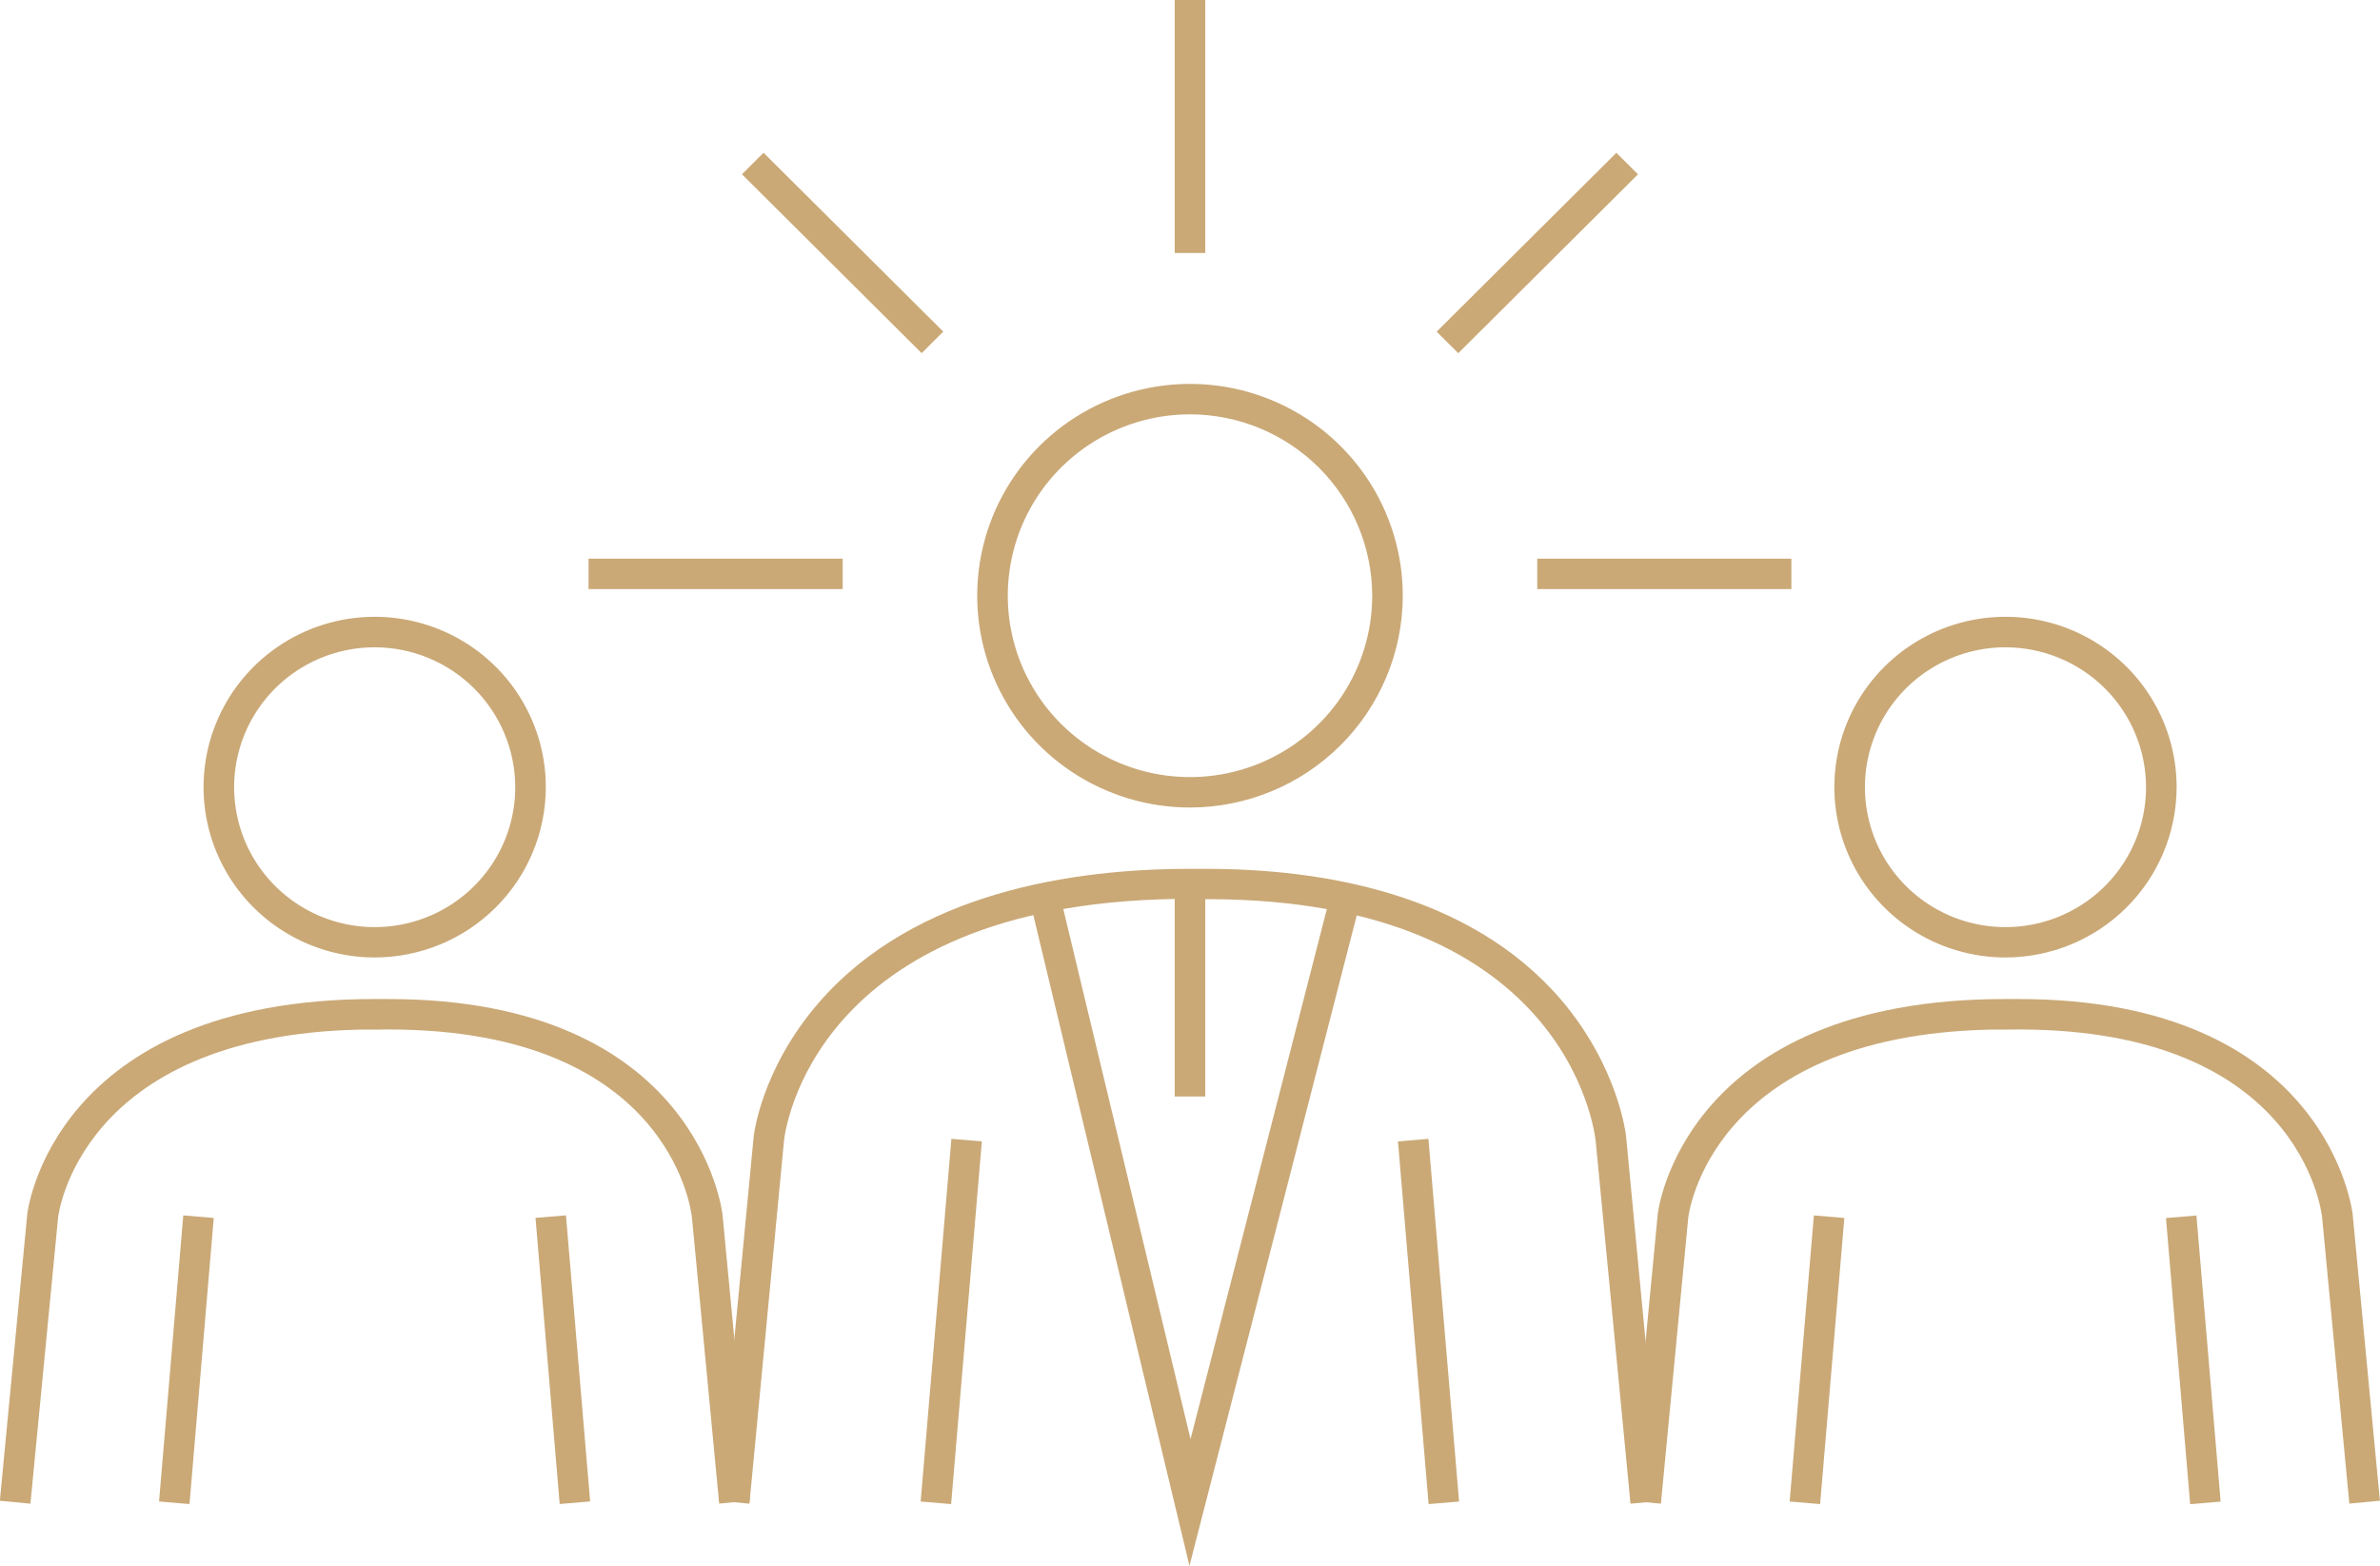 <?xml version="1.0" encoding="UTF-8"?> <svg xmlns="http://www.w3.org/2000/svg" width="190" height="125" viewBox="0 0 190 125" fill="none"> <g clip-path="url(#clip0_1626_162)"> <path d="M94.999 64.468C91.639 64.468 88.355 63.476 85.561 61.618C82.768 59.76 80.591 57.119 79.305 54.029C78.019 50.939 77.683 47.539 78.338 44.259C78.994 40.979 80.612 37.966 82.987 35.601C85.363 33.236 88.39 31.626 91.685 30.973C94.981 30.321 98.396 30.656 101.5 31.936C104.604 33.215 107.257 35.383 109.124 38.164C110.991 40.944 111.987 44.214 111.987 47.558C111.982 52.041 110.191 56.34 107.006 59.51C103.821 62.68 99.503 64.463 94.999 64.468ZM94.999 33.078C92.122 33.078 89.31 33.927 86.918 35.518C84.525 37.109 82.661 39.371 81.56 42.017C80.459 44.663 80.171 47.574 80.732 50.383C81.293 53.192 82.679 55.772 84.713 57.797C86.748 59.822 89.34 61.201 92.161 61.76C94.983 62.319 97.908 62.032 100.566 60.936C103.224 59.84 105.496 57.984 107.095 55.603C108.693 53.221 109.546 50.422 109.546 47.558C109.541 43.719 108.007 40.039 105.28 37.324C102.553 34.61 98.856 33.083 94.999 33.078Z" fill="#CAA977"></path> <path d="M75.951 90.918L73.498 119.873L75.93 120.077L78.383 91.123L75.951 90.918Z" fill="#CAA977"></path> <path d="M114.034 90.919L111.602 91.123L114.049 120.078L116.481 119.874L114.034 90.919Z" fill="#CAA977"></path> <path d="M130.166 120.044L127.389 91.12C127.304 90.312 125.022 71.192 95.001 71.799H93.78V71.769C64.894 72.248 62.661 90.312 62.587 91.09L59.829 120.044L57.389 119.813L60.153 90.889C60.153 90.658 60.763 85.325 65.413 79.993C73.07 71.21 85.707 69.363 94.97 69.363H96.27C105.423 69.363 117.26 71.258 124.595 79.78C129.22 85.186 129.83 90.658 129.83 90.889L132.582 119.831L130.166 120.044Z" fill="#CAA977"></path> <path d="M29.912 76.439C27.21 76.439 24.569 75.641 22.322 74.147C20.075 72.653 18.324 70.529 17.29 68.044C16.256 65.559 15.985 62.825 16.512 60.187C17.04 57.548 18.341 55.125 20.252 53.223C22.162 51.322 24.597 50.026 27.247 49.502C29.897 48.977 32.644 49.246 35.14 50.275C37.637 51.305 39.77 53.048 41.272 55.284C42.773 57.521 43.574 60.15 43.574 62.84C43.571 66.445 42.13 69.903 39.569 72.452C37.008 75.002 33.535 76.436 29.912 76.439ZM29.912 51.676C27.692 51.676 25.523 52.331 23.677 53.559C21.832 54.786 20.393 56.531 19.544 58.573C18.695 60.614 18.473 62.86 18.907 65.027C19.34 67.194 20.41 69.184 21.98 70.746C23.549 72.308 25.549 73.371 27.727 73.802C29.904 74.232 32.16 74.01 34.211 73.163C36.261 72.317 38.013 70.885 39.245 69.047C40.477 67.209 41.135 65.049 41.133 62.84C41.129 59.879 39.945 57.042 37.841 54.949C35.737 52.856 32.886 51.679 29.912 51.676Z" fill="#CAA977"></path> <path d="M14.632 97.029L12.697 119.871L15.129 120.075L17.064 97.234L14.632 97.029Z" fill="#CAA977"></path> <path d="M45.182 97.025L42.75 97.228L44.681 120.071L47.113 119.867L45.182 97.025Z" fill="#CAA977"></path> <path d="M2.429 120.044L-0.012 119.813L2.173 96.963C2.173 96.787 4.18 79.756 29.893 79.756H30.98C55.729 79.756 57.663 96.799 57.681 96.975L59.854 119.807L57.413 120.038L55.241 97.206C55.174 96.599 53.361 81.73 29.948 82.198H28.728C6.334 82.689 4.65 97.048 4.638 97.2L2.429 120.044Z" fill="#CAA977"></path> <path d="M160.083 76.439C157.382 76.435 154.742 75.635 152.498 74.138C150.254 72.642 148.505 70.516 147.474 68.031C146.443 65.546 146.175 62.812 146.704 60.175C147.233 57.538 148.536 55.117 150.447 53.217C152.359 51.317 154.793 50.023 157.443 49.5C160.093 48.977 162.839 49.247 165.334 50.277C167.829 51.307 169.962 53.05 171.462 55.286C172.963 57.522 173.764 60.151 173.764 62.84C173.76 66.449 172.317 69.909 169.752 72.459C167.187 75.009 163.709 76.441 160.083 76.439ZM160.083 51.676C157.864 51.679 155.696 52.338 153.853 53.568C152.01 54.797 150.575 56.544 149.729 58.585C148.882 60.627 148.663 62.873 149.099 65.038C149.534 67.204 150.605 69.192 152.175 70.752C153.746 72.313 155.746 73.374 157.923 73.803C160.099 74.232 162.355 74.009 164.404 73.162C166.453 72.315 168.204 70.882 169.436 69.045C170.667 67.208 171.324 65.048 171.323 62.84C171.318 59.876 170.131 57.036 168.024 54.942C165.917 52.849 163.06 51.674 160.083 51.676Z" fill="#CAA977"></path> <path d="M144.806 97.031L142.871 119.873L145.303 120.077L147.238 97.236L144.806 97.031Z" fill="#CAA977"></path> <path d="M175.346 97.038L172.914 97.242L174.845 120.084L177.277 119.88L175.346 97.038Z" fill="#CAA977"></path> <path d="M132.593 120.044L130.152 119.813L132.337 96.963C132.337 96.787 134.344 79.756 160.058 79.756H161.125C185.868 79.756 187.809 96.799 187.821 96.975L189.993 119.807L187.553 120.038L185.38 97.206C185.319 96.599 183.483 81.73 160.094 82.198H158.874C136.48 82.689 134.796 97.048 134.778 97.2L132.593 120.044Z" fill="#CAA977"></path> <path d="M96.22 0H93.779V20.196H96.22V0Z" fill="#CAA977"></path> <path d="M129.038 12.198L114.691 26.479L116.417 28.197L130.764 13.916L129.038 12.198Z" fill="#CAA977"></path> <path d="M60.956 12.194L59.23 13.912L73.577 28.192L75.303 26.475L60.956 12.194Z" fill="#CAA977"></path> <path d="M143.009 44.6H122.721V47.029H143.009V44.6Z" fill="#CAA977"></path> <path d="M67.273 44.6H46.984V47.029H67.273V44.6Z" fill="#CAA977"></path> <path d="M94.957 125.006L82.223 71.933L84.596 71.368L95.043 114.887L106.24 71.35L108.601 71.951L94.957 125.006Z" fill="#CAA977"></path> <path d="M96.22 70.584H93.779V87.536H96.22V70.584Z" fill="#CAA977"></path> </g> <defs> <clipPath id="clip0_1626_162"> <rect width="190" height="125" fill="white"></rect> </clipPath> </defs> </svg> 